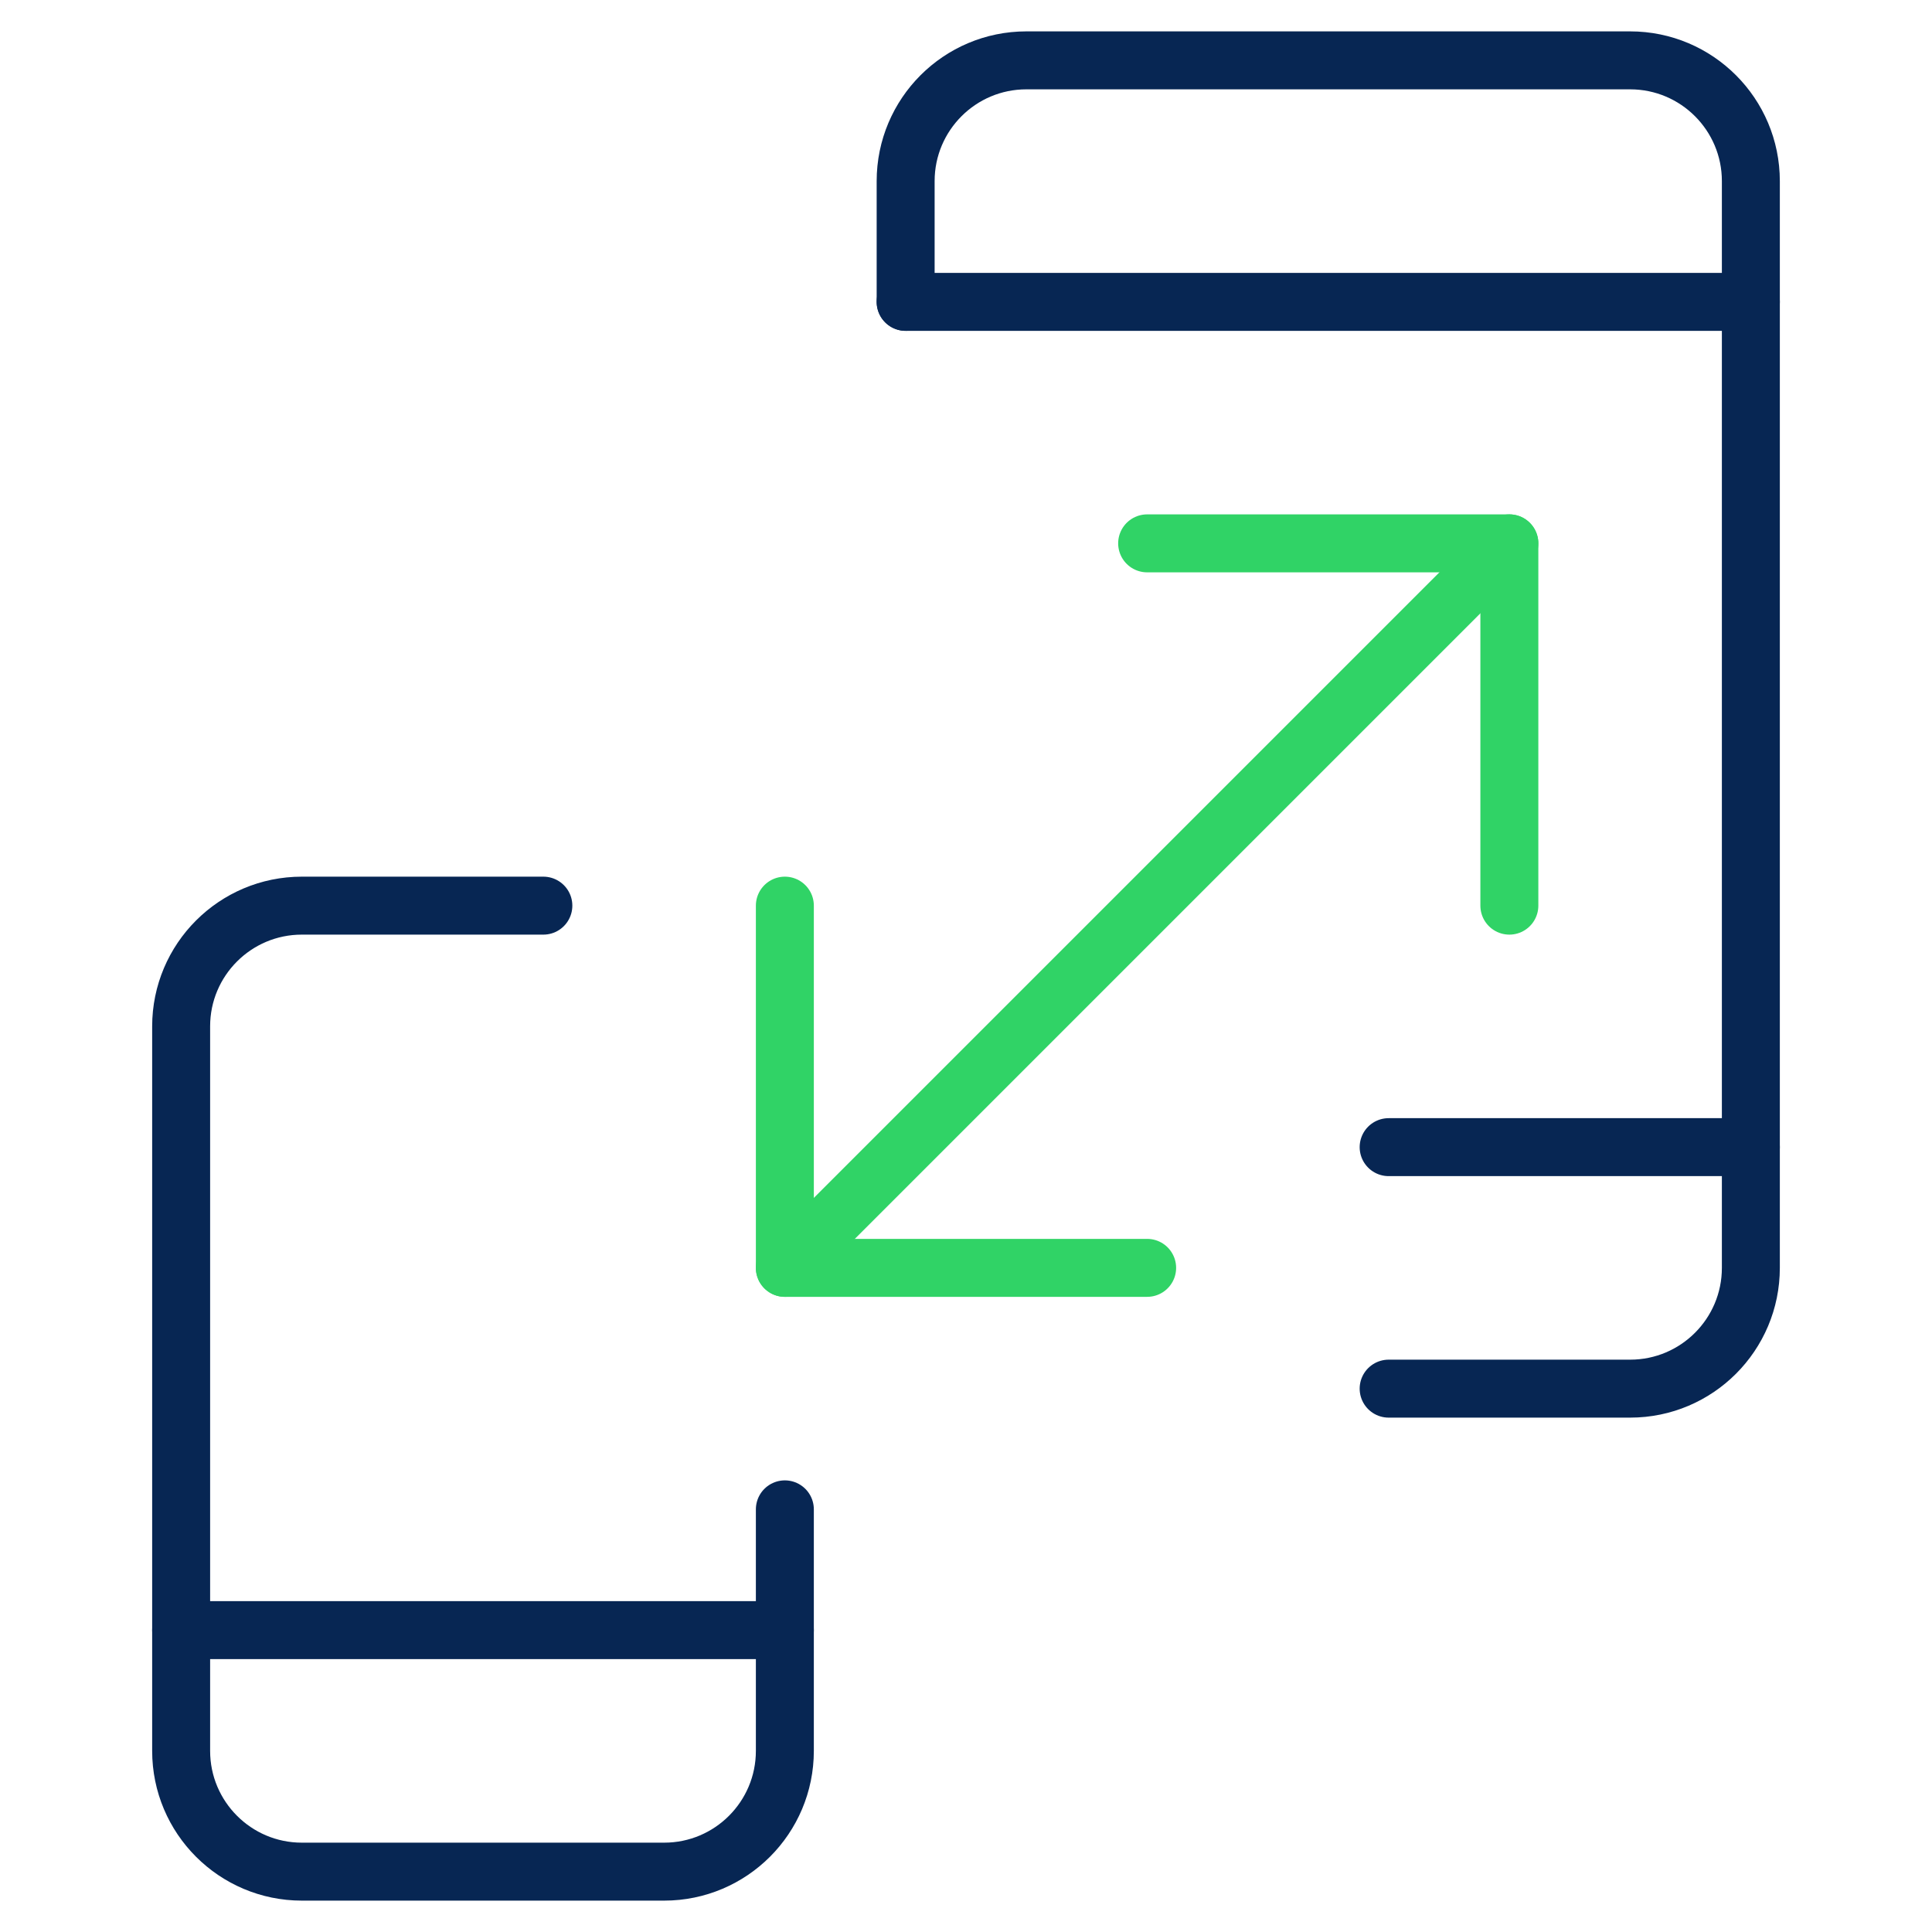 <svg xmlns="http://www.w3.org/2000/svg" width="50" height="50" viewBox="0 0 50 50" fill="none"><path d="M14.062 23.438H7.812C6.087 23.438 4.688 24.837 4.688 26.562V45.312C4.688 47.038 6.087 48.438 7.812 48.438H17.188C18.913 48.438 20.312 47.038 20.312 45.312V39.062" stroke="#072653" stroke-width="1.5" stroke-linecap="round" stroke-linejoin="round"/><path d="M4.688 42.188H20.312" stroke="#072653" stroke-width="1.5" stroke-linecap="round" stroke-linejoin="round"/><path d="M35.938 35.938H42.188C43.913 35.938 45.312 34.538 45.312 32.812V4.688C45.312 2.962 43.913 1.562 42.188 1.562H26.562C24.837 1.562 23.438 2.962 23.438 4.688V7.812" stroke="#072653" stroke-width="1.5" stroke-linecap="round" stroke-linejoin="round"/><path d="M45.312 29.688H35.938" stroke="#072653" stroke-width="1.5" stroke-linecap="round" stroke-linejoin="round"/><path d="M45.312 7.812H23.438" stroke="#072653" stroke-width="1.5" stroke-linecap="round" stroke-linejoin="round"/><path d="M39.062 14.062L20.312 32.812" stroke="#30D366" stroke-width="1.5" stroke-linecap="round" stroke-linejoin="round"/><path d="M39.062 23.438V14.062H29.688" stroke="#30D366" stroke-width="1.5" stroke-linecap="round" stroke-linejoin="round"/><path d="M29.688 32.812H20.312V23.438" stroke="#30D366" stroke-width="1.5" stroke-linecap="round" stroke-linejoin="round"/></svg>